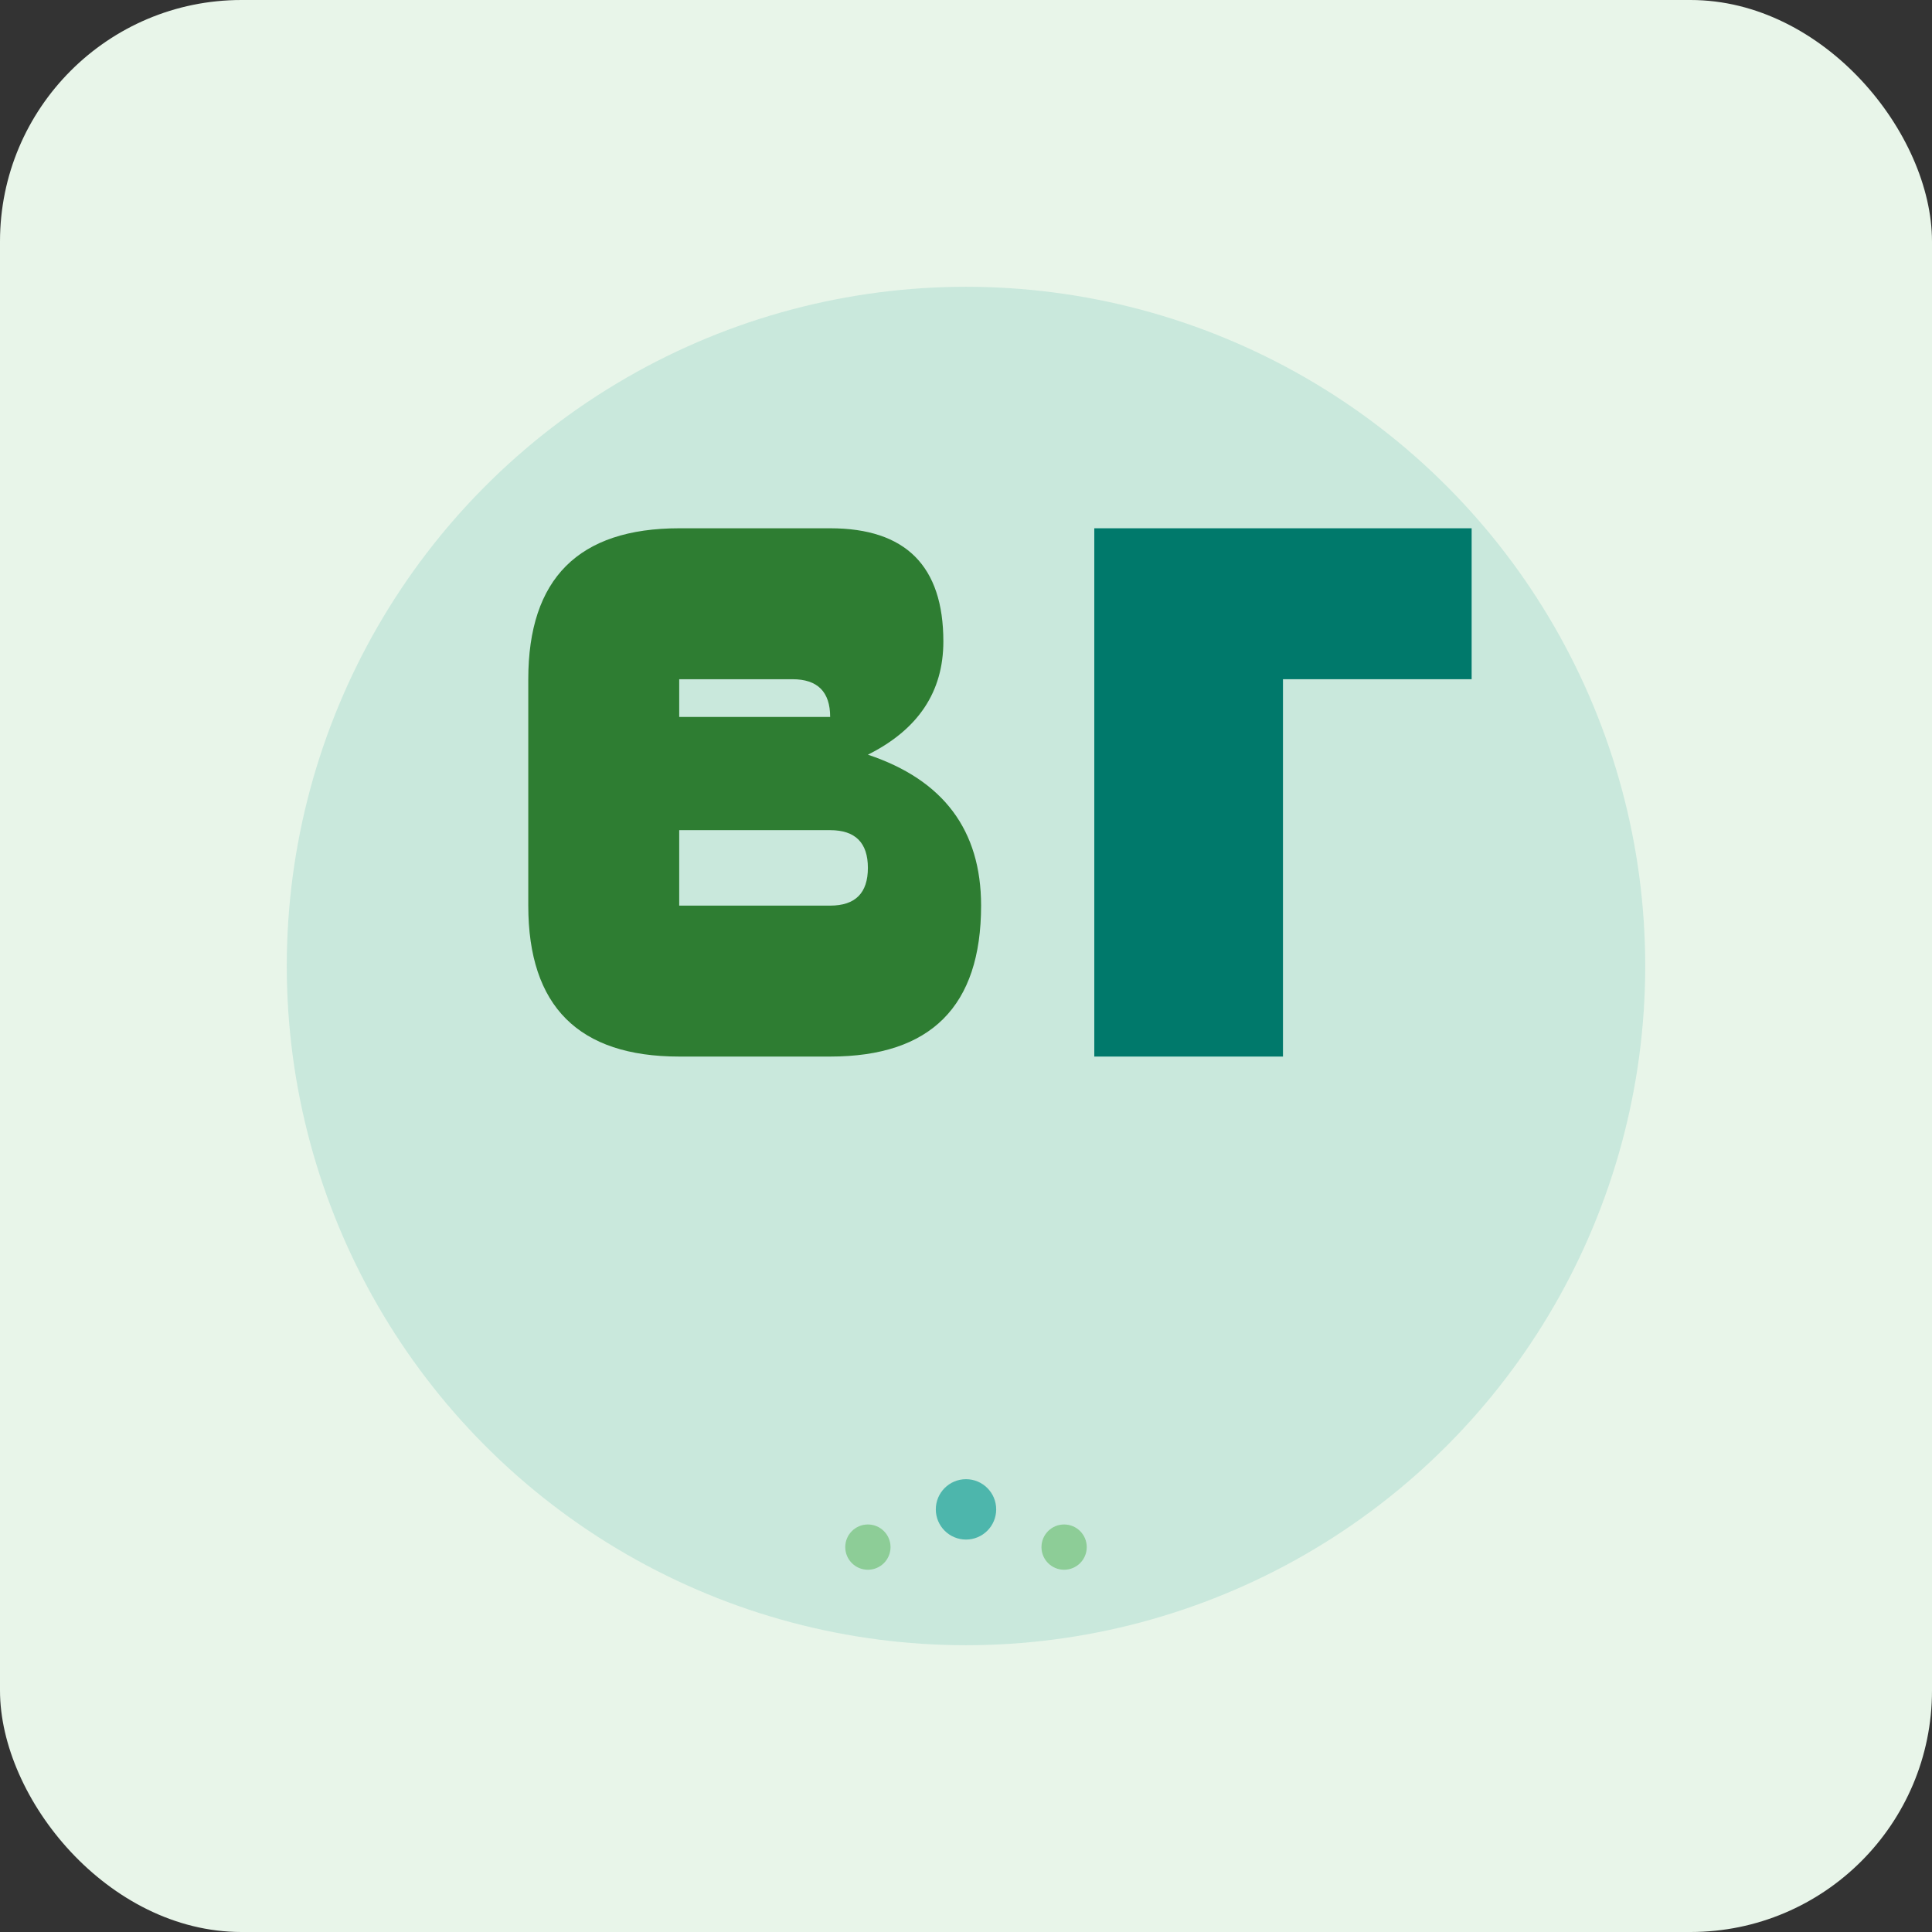<svg xmlns="http://www.w3.org/2000/svg" viewBox="0 0 256 256">
  <rect x="0" y="0" width="256" height="256" fill="#333333" stroke="none"/>
  <rect width="256" height="256" fill="#E8F5E9" rx="32"/>
  <circle cx="128" cy="128" r="90" fill="#4DB6AC" opacity="0.2"/>
  <path d="M70 90 Q70 70 90 70 L110 70 Q125 70 125 85 Q125 95 115 100 Q130 105 130 120 Q130 140 110 140 L90 140 Q70 140 70 120 Z M90 90 L90 95 L110 95 Q110 90 105 90 Z M90 110 L90 120 L110 120 Q115 120 115 115 Q115 110 110 110 Z" fill="#2E7D32"/>
  <path d="M145 70 L195 70 L195 90 L170 90 L170 140 L145 140 Z" fill="#00796B"/>
  <circle cx="128" cy="200" r="4" fill="#4DB6AC"/>
  <circle cx="115" cy="205" r="3" fill="#66BB6A" opacity="0.6"/>
  <circle cx="141" cy="205" r="3" fill="#66BB6A" opacity="0.6"/>
</svg>